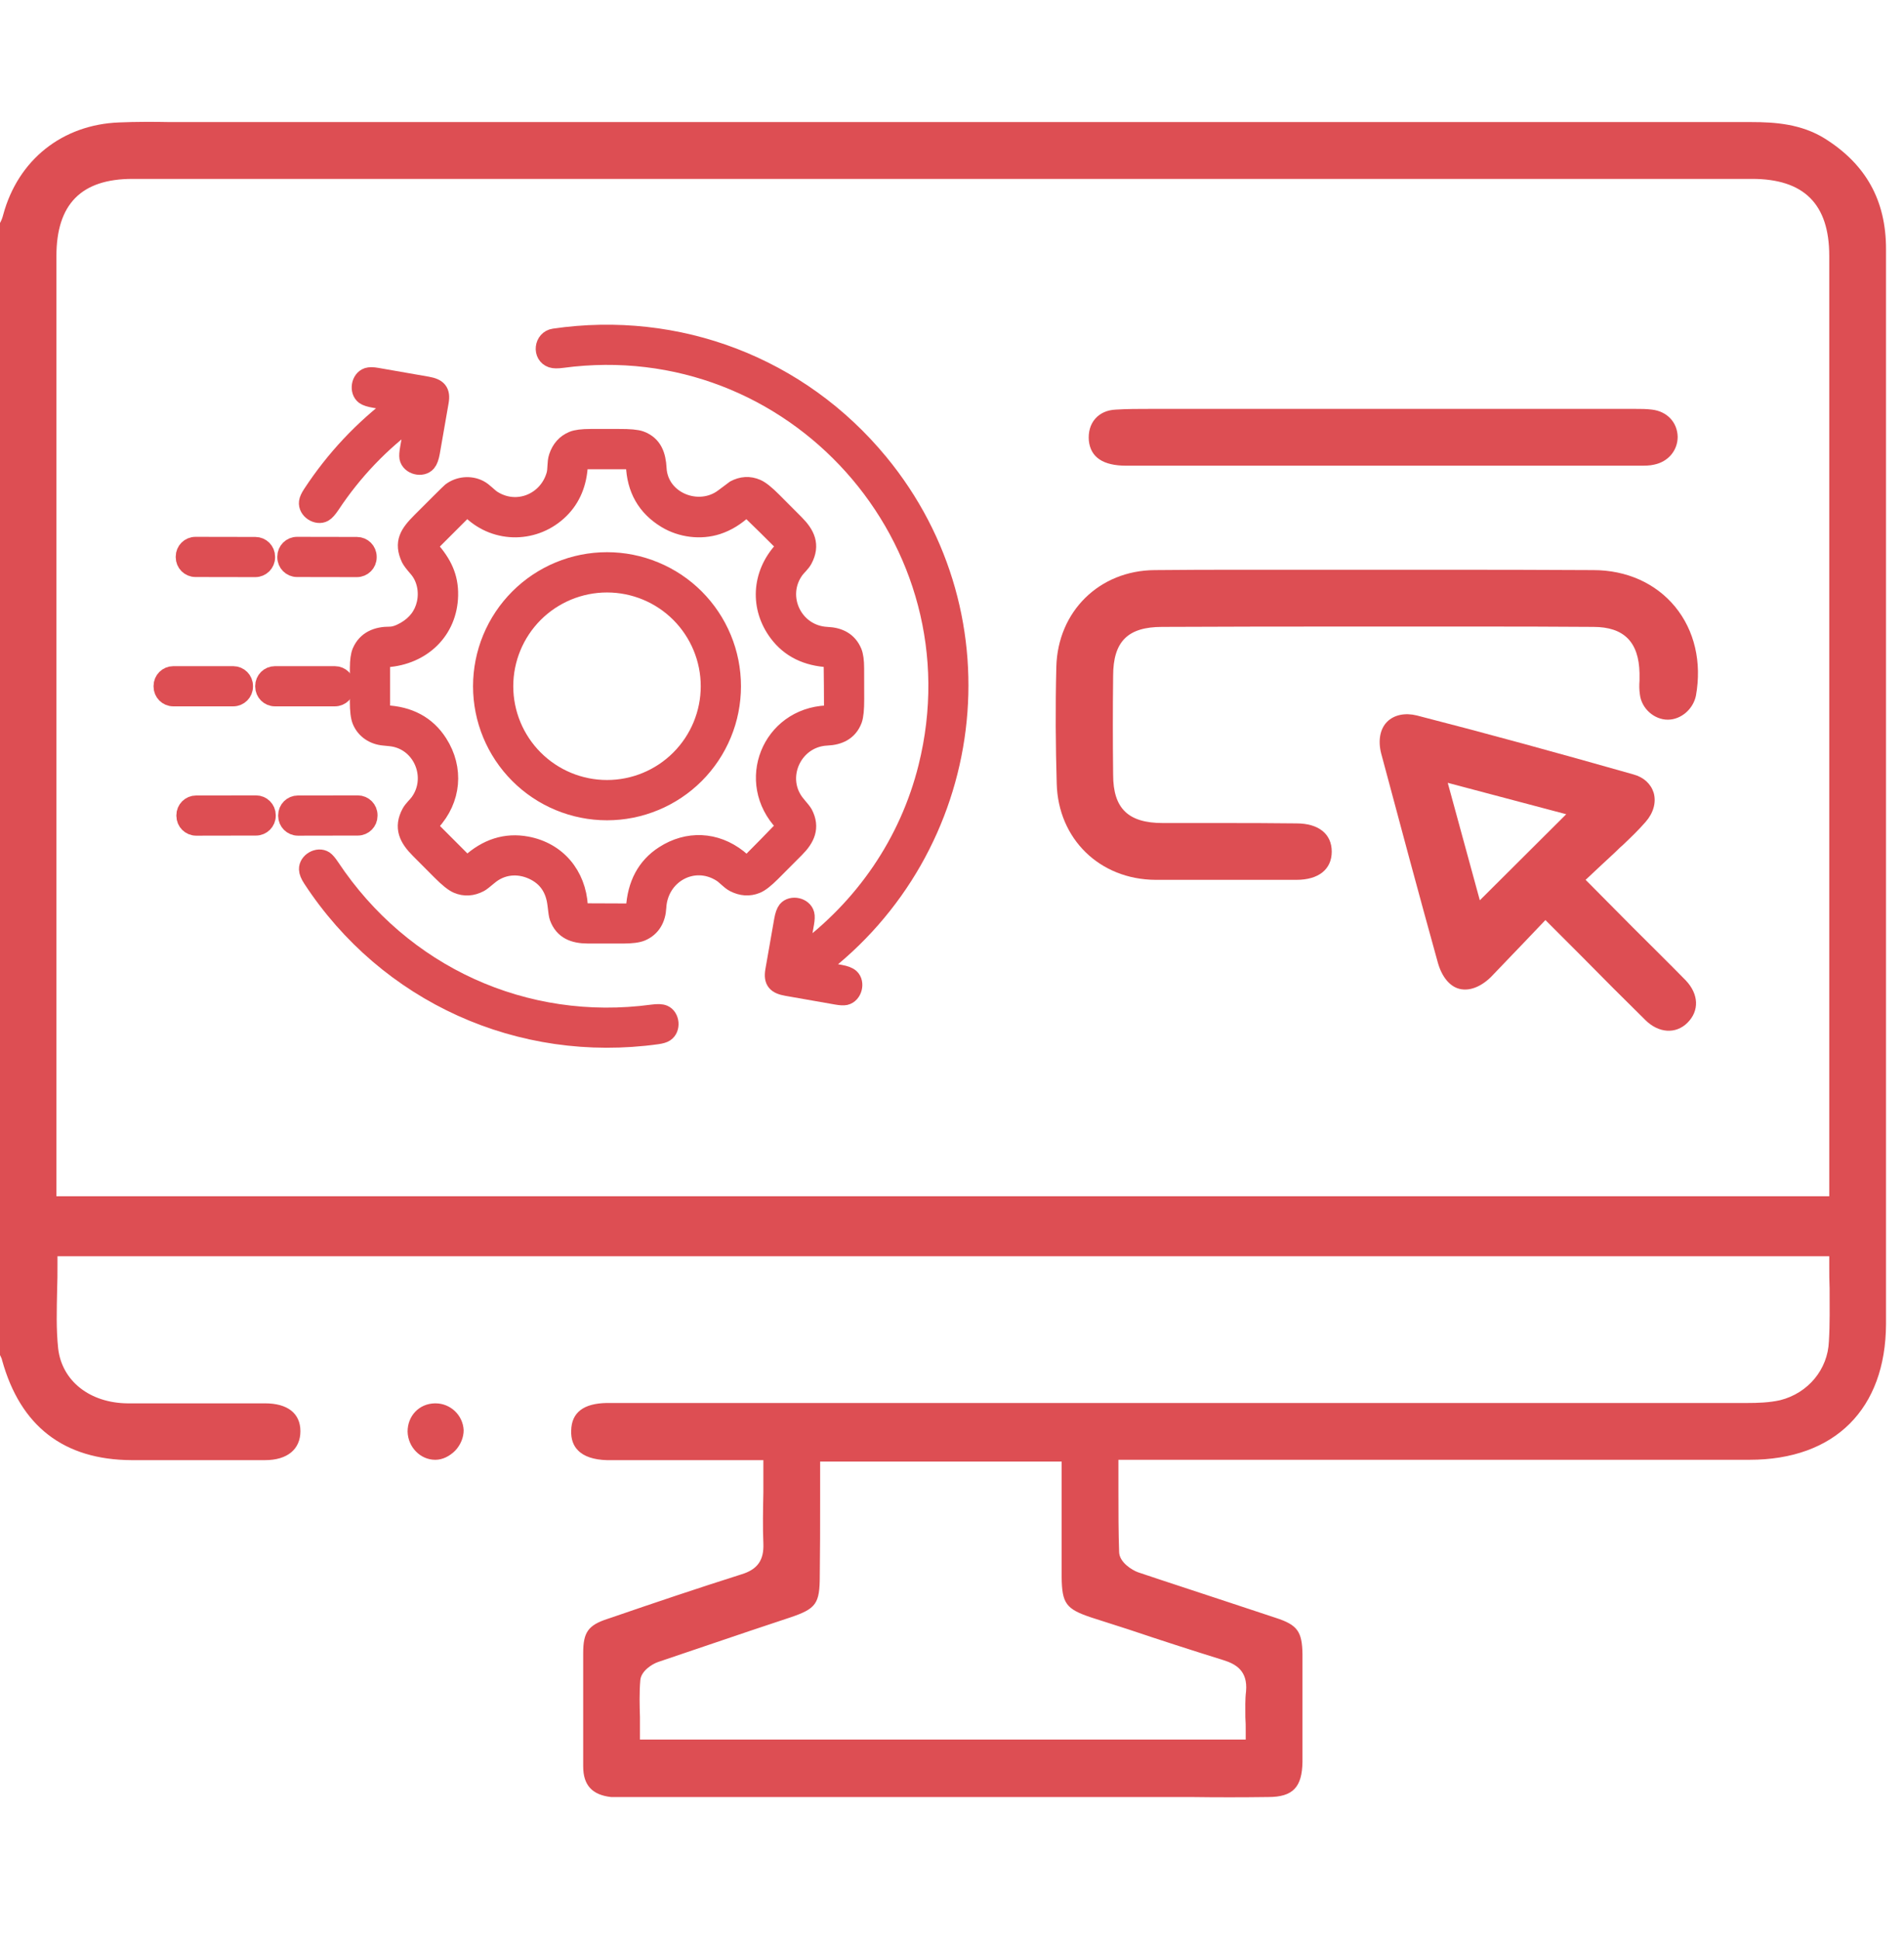 <svg width="54" height="55" viewBox="0 0 54 55" fill="none" xmlns="http://www.w3.org/2000/svg">
<path d="M51.76 3.931C51.09 3.511 50.33 3.461 49.68 3.461H4.83C4.35 3.451 3.86 3.451 3.38 3.471C1.77 3.531 0.51 4.531 0.09 6.091C0.07 6.171 0.04 6.251 0 6.321V6.361V38.411C0.02 38.461 0.05 38.501 0.06 38.561C0.58 40.431 1.81 41.381 3.73 41.391H7.52C8.15 41.391 8.52 41.081 8.52 40.571C8.52 40.061 8.15 39.781 7.52 39.781H3.62C2.55 39.771 1.76 39.151 1.65 38.231C1.59 37.671 1.61 37.111 1.62 36.571C1.63 36.331 1.63 36.091 1.63 35.861V35.611H51.88V35.861C51.88 36.091 51.88 36.311 51.89 36.531C51.89 37.041 51.9 37.531 51.87 38.021C51.84 38.821 51.28 39.491 50.49 39.691C50.18 39.761 49.85 39.771 49.55 39.771H17.21C16.55 39.781 16.21 40.041 16.2 40.551C16.19 40.791 16.26 40.981 16.39 41.111C16.56 41.291 16.85 41.381 17.21 41.391H21.65V42.301C21.64 42.801 21.63 43.281 21.65 43.751C21.67 44.221 21.49 44.491 21.02 44.631C19.79 45.021 18.57 45.431 17.35 45.851L17.23 45.891C16.68 46.071 16.54 46.271 16.54 46.861C16.54 47.931 16.54 49.001 16.54 50.071C16.54 50.611 16.8 50.881 17.33 50.941C17.49 50.941 17.65 50.941 17.8 50.941H33.76C34.5 50.951 35.23 50.951 35.97 50.941C36.67 50.941 36.93 50.661 36.94 49.941V46.891C36.93 46.251 36.8 46.061 36.18 45.861L34.79 45.401C33.95 45.121 33.11 44.851 32.28 44.571C32.11 44.511 31.75 44.291 31.74 44.001C31.72 43.421 31.72 42.851 31.72 42.241V41.381H49.62C52.04 41.381 53.48 39.941 53.49 37.531V7.061C53.49 5.681 52.92 4.661 51.76 3.931ZM51.88 33.911H1.6V7.261C1.6 5.791 2.3 5.071 3.76 5.071H49.69C51.16 5.071 51.88 5.781 51.88 7.251V33.911ZM32.01 46.191C32.9 46.491 33.8 46.781 34.7 47.061C35.05 47.171 35.39 47.361 35.34 47.941C35.31 48.181 35.32 48.421 35.32 48.681C35.33 48.811 35.33 48.931 35.33 49.061V49.311H18.15V48.681C18.14 48.341 18.13 47.981 18.16 47.631C18.18 47.371 18.49 47.171 18.67 47.111C19.53 46.821 20.38 46.531 21.24 46.241L22.41 45.851C23.15 45.601 23.25 45.461 23.25 44.661C23.26 43.961 23.26 43.271 23.26 42.551V41.431H30.11V44.711C30.12 45.451 30.23 45.611 30.95 45.851L32.01 46.191Z" fill="#DD4E53"/>
<path d="M13.15 40.541C13.15 40.741 13.07 40.951 12.911 41.121C12.751 41.281 12.55 41.381 12.351 41.381H12.341C11.921 41.381 11.57 41.021 11.56 40.581C11.56 40.141 11.88 39.791 12.331 39.781H12.351C12.78 39.781 13.13 40.121 13.15 40.541Z" fill="#DD4E53"/>
<path d="M48.099 19.721C48.02 20.101 47.679 20.401 47.3 20.401C46.919 20.401 46.559 20.091 46.51 19.691C46.489 19.551 46.489 19.421 46.499 19.291V19.081C46.48 18.201 46.059 17.771 45.19 17.771C44.02 17.761 42.849 17.761 41.679 17.761H38.529C36.669 17.761 34.819 17.761 32.959 17.771C31.989 17.771 31.57 18.181 31.57 19.161C31.559 20.091 31.559 21.021 31.57 21.961C31.57 22.921 32 23.331 32.98 23.331H34.539C35.289 23.331 36.029 23.331 36.77 23.341C37.4 23.341 37.77 23.641 37.77 24.141C37.77 24.641 37.4 24.941 36.77 24.941H36.52C35.27 24.941 34.02 24.941 32.77 24.941C31.189 24.931 30.009 23.781 29.97 22.211C29.939 21.161 29.93 20.041 29.959 18.901C30 17.331 31.18 16.171 32.749 16.161C33.59 16.151 34.429 16.151 35.27 16.151H39.02H40.7C42.2 16.151 43.69 16.151 45.19 16.161C46.13 16.161 46.959 16.531 47.51 17.201C48.059 17.871 48.27 18.771 48.099 19.721Z" fill="#DD4E53"/>
<path d="M47.81 27.791C47.32 27.291 46.82 26.801 46.32 26.301L44.97 24.941L45.44 24.501C45.62 24.331 45.78 24.191 45.94 24.031L46.03 23.951C46.25 23.741 46.47 23.531 46.67 23.301C46.89 23.051 46.98 22.751 46.9 22.471C46.82 22.221 46.62 22.031 46.32 21.951C44.17 21.341 42.17 20.791 40.18 20.281C39.85 20.201 39.54 20.261 39.34 20.461C39.14 20.661 39.08 20.991 39.17 21.351C39.7 23.331 40.23 25.311 40.78 27.291C40.89 27.681 41.11 27.961 41.39 28.031C41.67 28.101 41.99 27.981 42.28 27.701C42.59 27.381 42.89 27.061 43.21 26.731L43.83 26.081L44.83 27.081C45.45 27.711 46.06 28.321 46.66 28.911C47.04 29.291 47.53 29.321 47.86 28.991C48.2 28.651 48.18 28.181 47.81 27.791ZM41.97 25.521L41.06 22.191L44.42 23.081L41.97 25.521Z" fill="#DD4E53"/>
<path d="M47.581 12.381C47.581 12.771 47.311 13.091 46.911 13.171C46.791 13.201 46.651 13.201 46.491 13.201H31.941C31.281 13.201 30.931 12.961 30.881 12.491C30.861 12.251 30.921 12.031 31.061 11.871C31.201 11.711 31.401 11.621 31.651 11.611C31.971 11.591 32.291 11.591 32.611 11.591H46.381C46.531 11.591 46.691 11.591 46.851 11.611C47.281 11.661 47.571 11.971 47.581 12.381Z" fill="#DD4E53"/>
<path d="M23.194 27.487C23.405 27.523 23.617 27.56 23.829 27.598C23.97 27.623 24.068 27.661 24.123 27.711C24.283 27.857 24.204 28.192 23.977 28.243C23.924 28.254 23.841 28.25 23.727 28.23C23.257 28.148 22.788 28.066 22.319 27.983C22.016 27.93 21.9 27.823 21.954 27.513C22.037 27.038 22.12 26.563 22.204 26.088C22.229 25.945 22.264 25.847 22.309 25.791C22.45 25.622 22.791 25.691 22.848 25.917C22.862 25.972 22.859 26.057 22.839 26.173C22.791 26.454 22.742 26.732 22.693 27.006C22.689 27.034 22.697 27.04 22.72 27.023C24.492 25.725 25.761 23.884 26.294 21.748C27.9 15.311 22.507 9.298 15.944 10.18C15.809 10.198 15.71 10.197 15.646 10.175C15.341 10.071 15.394 9.611 15.714 9.564C19.23 9.05 22.681 10.367 24.942 13.109C28.587 17.529 27.741 24.045 23.191 27.474C23.189 27.475 23.189 27.476 23.188 27.478C23.188 27.479 23.188 27.48 23.188 27.482C23.189 27.483 23.189 27.484 23.19 27.485C23.191 27.486 23.192 27.487 23.194 27.487Z" fill="#DD4E53" stroke="#DD4E53" stroke-width="0.5"/>
<path d="M11.232 11.419C11.032 11.383 10.831 11.348 10.628 11.314C10.484 11.29 10.385 11.258 10.332 11.219C10.155 11.088 10.204 10.746 10.424 10.673C10.483 10.654 10.569 10.654 10.683 10.674C11.163 10.757 11.643 10.841 12.122 10.925C12.421 10.978 12.529 11.092 12.476 11.392C12.393 11.87 12.31 12.348 12.226 12.825C12.201 12.965 12.165 13.063 12.118 13.118C11.972 13.291 11.622 13.207 11.577 12.973C11.568 12.921 11.574 12.832 11.596 12.706C11.645 12.432 11.692 12.16 11.739 11.89C11.739 11.887 11.739 11.885 11.738 11.883C11.737 11.881 11.735 11.88 11.733 11.879C11.732 11.877 11.729 11.877 11.727 11.877C11.725 11.877 11.723 11.878 11.721 11.879C10.802 12.549 10.028 13.359 9.397 14.309C9.314 14.433 9.244 14.512 9.187 14.544C8.995 14.652 8.699 14.467 8.729 14.232C8.736 14.172 8.772 14.094 8.834 13.999C9.485 13.006 10.286 12.153 11.237 11.44C11.239 11.439 11.241 11.437 11.241 11.435C11.242 11.433 11.242 11.43 11.242 11.428C11.241 11.426 11.24 11.424 11.238 11.422C11.237 11.421 11.235 11.42 11.232 11.419Z" fill="#DD4E53" stroke="#DD4E53" stroke-width="0.5"/>
<path d="M23.452 20.885C22.482 20.93 21.974 22.08 22.61 22.816C22.718 22.941 22.782 23.024 22.804 23.066C23.007 23.46 22.862 23.766 22.564 24.064C22.339 24.291 22.113 24.517 21.888 24.742C21.706 24.924 21.561 25.037 21.452 25.08C21.246 25.163 21.034 25.149 20.818 25.038C20.687 24.97 20.575 24.829 20.453 24.753C19.664 24.254 18.695 24.796 18.647 25.725C18.631 26.041 18.492 26.302 18.198 26.428C18.09 26.474 17.912 26.497 17.663 26.497C17.33 26.498 16.997 26.497 16.665 26.496C16.273 26.494 15.973 26.379 15.834 26.005C15.816 25.957 15.797 25.838 15.777 25.647C15.725 25.184 15.501 24.862 15.104 24.681C14.681 24.489 14.22 24.539 13.867 24.838C13.733 24.951 13.648 25.017 13.612 25.036C13.393 25.153 13.178 25.166 12.968 25.076C12.858 25.029 12.702 24.904 12.5 24.701C12.296 24.496 12.091 24.291 11.886 24.085C11.569 23.768 11.411 23.461 11.639 23.04C11.697 22.933 11.81 22.837 11.877 22.745C12.393 22.038 11.964 20.999 11.078 20.904C11.015 20.897 10.951 20.891 10.887 20.885C10.595 20.859 10.35 20.697 10.24 20.435C10.194 20.327 10.172 20.143 10.172 19.883C10.172 19.566 10.173 19.248 10.173 18.931C10.174 18.725 10.195 18.573 10.237 18.474C10.385 18.133 10.694 18.012 11.056 18.014C11.18 18.014 11.324 17.966 11.489 17.871C11.799 17.691 11.991 17.439 12.067 17.114C12.147 16.769 12.074 16.385 11.842 16.116C11.723 15.98 11.652 15.885 11.627 15.833C11.412 15.373 11.589 15.119 11.932 14.775C12.121 14.585 12.31 14.397 12.5 14.208C12.674 14.035 12.769 13.943 12.784 13.931C13.012 13.757 13.334 13.725 13.591 13.856C13.729 13.925 13.857 14.08 13.976 14.154C14.665 14.588 15.526 14.227 15.745 13.464C15.792 13.302 15.759 13.114 15.815 12.95C15.893 12.719 16.035 12.56 16.242 12.474C16.345 12.431 16.515 12.41 16.751 12.41C17.02 12.411 17.288 12.411 17.556 12.41C17.858 12.408 18.062 12.427 18.168 12.467C18.533 12.603 18.635 12.909 18.655 13.275C18.702 14.197 19.822 14.638 20.528 14.094C20.715 13.95 20.814 13.875 20.825 13.869C21.04 13.753 21.253 13.741 21.463 13.832C21.573 13.879 21.728 14.003 21.927 14.203C22.136 14.414 22.345 14.624 22.555 14.833C22.865 15.143 23.012 15.449 22.794 15.861C22.736 15.971 22.619 16.07 22.555 16.157C22.005 16.911 22.515 17.979 23.46 18.021C23.794 18.036 24.061 18.163 24.195 18.481C24.237 18.582 24.258 18.737 24.258 18.946C24.258 19.237 24.259 19.529 24.26 19.819C24.261 20.105 24.241 20.301 24.201 20.408C24.074 20.741 23.797 20.87 23.452 20.885ZM15.887 14.454C15.193 15.138 14.088 15.168 13.366 14.482C13.312 14.43 13.232 14.383 13.174 14.442C12.853 14.761 12.532 15.082 12.21 15.405C12.19 15.425 12.178 15.453 12.177 15.482C12.176 15.51 12.186 15.539 12.205 15.56C12.557 15.964 12.755 16.346 12.743 16.88C12.721 17.884 11.973 18.594 10.965 18.665C10.851 18.674 10.815 18.694 10.814 18.813C10.813 19.259 10.813 19.7 10.814 20.133C10.814 20.161 10.825 20.188 10.845 20.208C10.864 20.229 10.891 20.24 10.919 20.241C11.603 20.27 12.11 20.543 12.442 21.061C12.908 21.788 12.833 22.663 12.239 23.307C12.176 23.376 12.147 23.435 12.22 23.509C12.531 23.823 12.844 24.136 13.158 24.448C13.216 24.506 13.268 24.514 13.315 24.472C13.806 24.023 14.346 23.852 14.934 23.96C15.802 24.119 16.371 24.796 16.423 25.689C16.43 25.799 16.445 25.856 16.567 25.856C17 25.857 17.433 25.858 17.866 25.861C17.953 25.861 17.998 25.828 18.002 25.76C18.041 25.068 18.315 24.557 18.824 24.228C19.5 23.79 20.294 23.822 20.937 24.327C21.027 24.397 21.164 24.562 21.279 24.447C21.592 24.133 21.902 23.817 22.209 23.498C22.265 23.441 22.269 23.387 22.222 23.337C21.106 22.167 21.849 20.32 23.449 20.247C23.552 20.242 23.62 20.219 23.62 20.106C23.619 19.665 23.616 19.224 23.61 18.784C23.61 18.708 23.579 18.669 23.519 18.666C22.881 18.635 22.395 18.395 22.058 17.945C21.516 17.221 21.57 16.285 22.184 15.606C22.258 15.525 22.284 15.468 22.199 15.383C21.889 15.071 21.575 14.763 21.259 14.457C21.203 14.403 21.154 14.396 21.112 14.434C20.875 14.656 20.621 14.811 20.349 14.9C19.873 15.056 19.317 14.985 18.887 14.724C18.318 14.379 18.023 13.861 18.001 13.17C17.998 13.092 17.965 13.052 17.9 13.052C17.47 13.051 17.04 13.051 16.609 13.052C16.525 13.052 16.428 13.06 16.424 13.158C16.399 13.694 16.22 14.126 15.887 14.454Z" fill="#DD4E53" stroke="#DD4E53" stroke-width="0.5"/>
<path d="M7.242 15.471L5.545 15.468C5.373 15.467 5.234 15.606 5.234 15.778L5.234 15.796C5.234 15.967 5.372 16.107 5.544 16.107L7.241 16.11C7.412 16.11 7.552 15.971 7.552 15.8L7.552 15.782C7.552 15.61 7.414 15.471 7.242 15.471Z" fill="#DD4E53" stroke="#DD4E53" stroke-width="0.5"/>
<path d="M10.123 15.471L8.426 15.468C8.254 15.467 8.115 15.606 8.115 15.778L8.115 15.796C8.114 15.967 8.253 16.107 8.424 16.107L10.122 16.11C10.293 16.11 10.433 15.971 10.433 15.8L10.433 15.782C10.433 15.61 10.294 15.471 10.123 15.471Z" fill="#DD4E53" stroke="#DD4E53" stroke-width="0.5"/>
<path d="M20.765 19.453C20.765 19.919 20.674 20.381 20.495 20.811C20.317 21.242 20.055 21.633 19.726 21.963C19.396 22.293 19.005 22.554 18.574 22.732C18.143 22.911 17.682 23.003 17.216 23.003C16.274 23.003 15.371 22.629 14.706 21.963C14.04 21.297 13.666 20.394 13.666 19.453C13.666 18.987 13.758 18.525 13.936 18.095C14.115 17.664 14.376 17.273 14.706 16.943C15.371 16.277 16.274 15.903 17.216 15.903C17.682 15.903 18.143 15.995 18.574 16.174C19.005 16.352 19.396 16.613 19.726 16.943C20.055 17.273 20.317 17.664 20.495 18.095C20.674 18.525 20.765 18.987 20.765 19.453ZM20.124 19.453C20.124 18.682 19.817 17.942 19.272 17.396C18.727 16.851 17.987 16.545 17.216 16.545C16.444 16.545 15.705 16.851 15.159 17.396C14.614 17.942 14.307 18.682 14.307 19.453C14.307 20.224 14.614 20.964 15.159 21.509C15.705 22.055 16.444 22.361 17.216 22.361C17.987 22.361 18.727 22.055 19.272 21.509C19.817 20.964 20.124 20.224 20.124 19.453Z" fill="#DD4E53" stroke="#DD4E53" stroke-width="0.5"/>
<path d="M6.615 19.134H4.915C4.744 19.134 4.605 19.273 4.605 19.444V19.463C4.605 19.634 4.744 19.773 4.915 19.773H6.615C6.786 19.773 6.925 19.634 6.925 19.463V19.444C6.925 19.273 6.786 19.134 6.615 19.134Z" fill="#DD4E53" stroke="#DD4E53" stroke-width="0.5"/>
<path d="M9.497 19.134H7.798C7.627 19.134 7.488 19.273 7.488 19.444V19.463C7.488 19.634 7.627 19.773 7.798 19.773H9.497C9.669 19.773 9.807 19.634 9.807 19.463V19.444C9.807 19.273 9.669 19.134 9.497 19.134Z" fill="#DD4E53" stroke="#DD4E53" stroke-width="0.5"/>
<path d="M7.26 22.797L5.562 22.8C5.391 22.8 5.252 22.939 5.252 23.111L5.253 23.129C5.253 23.3 5.392 23.439 5.563 23.439L7.261 23.436C7.432 23.436 7.571 23.296 7.571 23.125L7.571 23.107C7.57 22.935 7.431 22.797 7.26 22.797Z" fill="#DD4E53" stroke="#DD4E53" stroke-width="0.5"/>
<path d="M10.146 22.797L8.449 22.8C8.278 22.8 8.139 22.939 8.139 23.111L8.139 23.129C8.14 23.3 8.279 23.439 8.45 23.439L10.148 23.436C10.319 23.436 10.458 23.296 10.457 23.125L10.457 23.107C10.457 22.935 10.318 22.797 10.146 22.797Z" fill="#DD4E53" stroke="#DD4E53" stroke-width="0.5"/>
<path d="M18.642 29.352C14.757 29.893 10.981 28.19 8.838 24.912C8.768 24.805 8.731 24.715 8.729 24.643C8.721 24.418 9.017 24.25 9.206 24.371C9.251 24.401 9.311 24.471 9.385 24.582C11.407 27.621 14.878 29.215 18.505 28.726C18.652 28.706 18.759 28.71 18.826 28.739C19.024 28.823 19.06 29.159 18.869 29.284C18.822 29.315 18.747 29.337 18.642 29.352Z" fill="#DD4E53" stroke="#DD4E53" stroke-width="0.5"/>
</svg>
